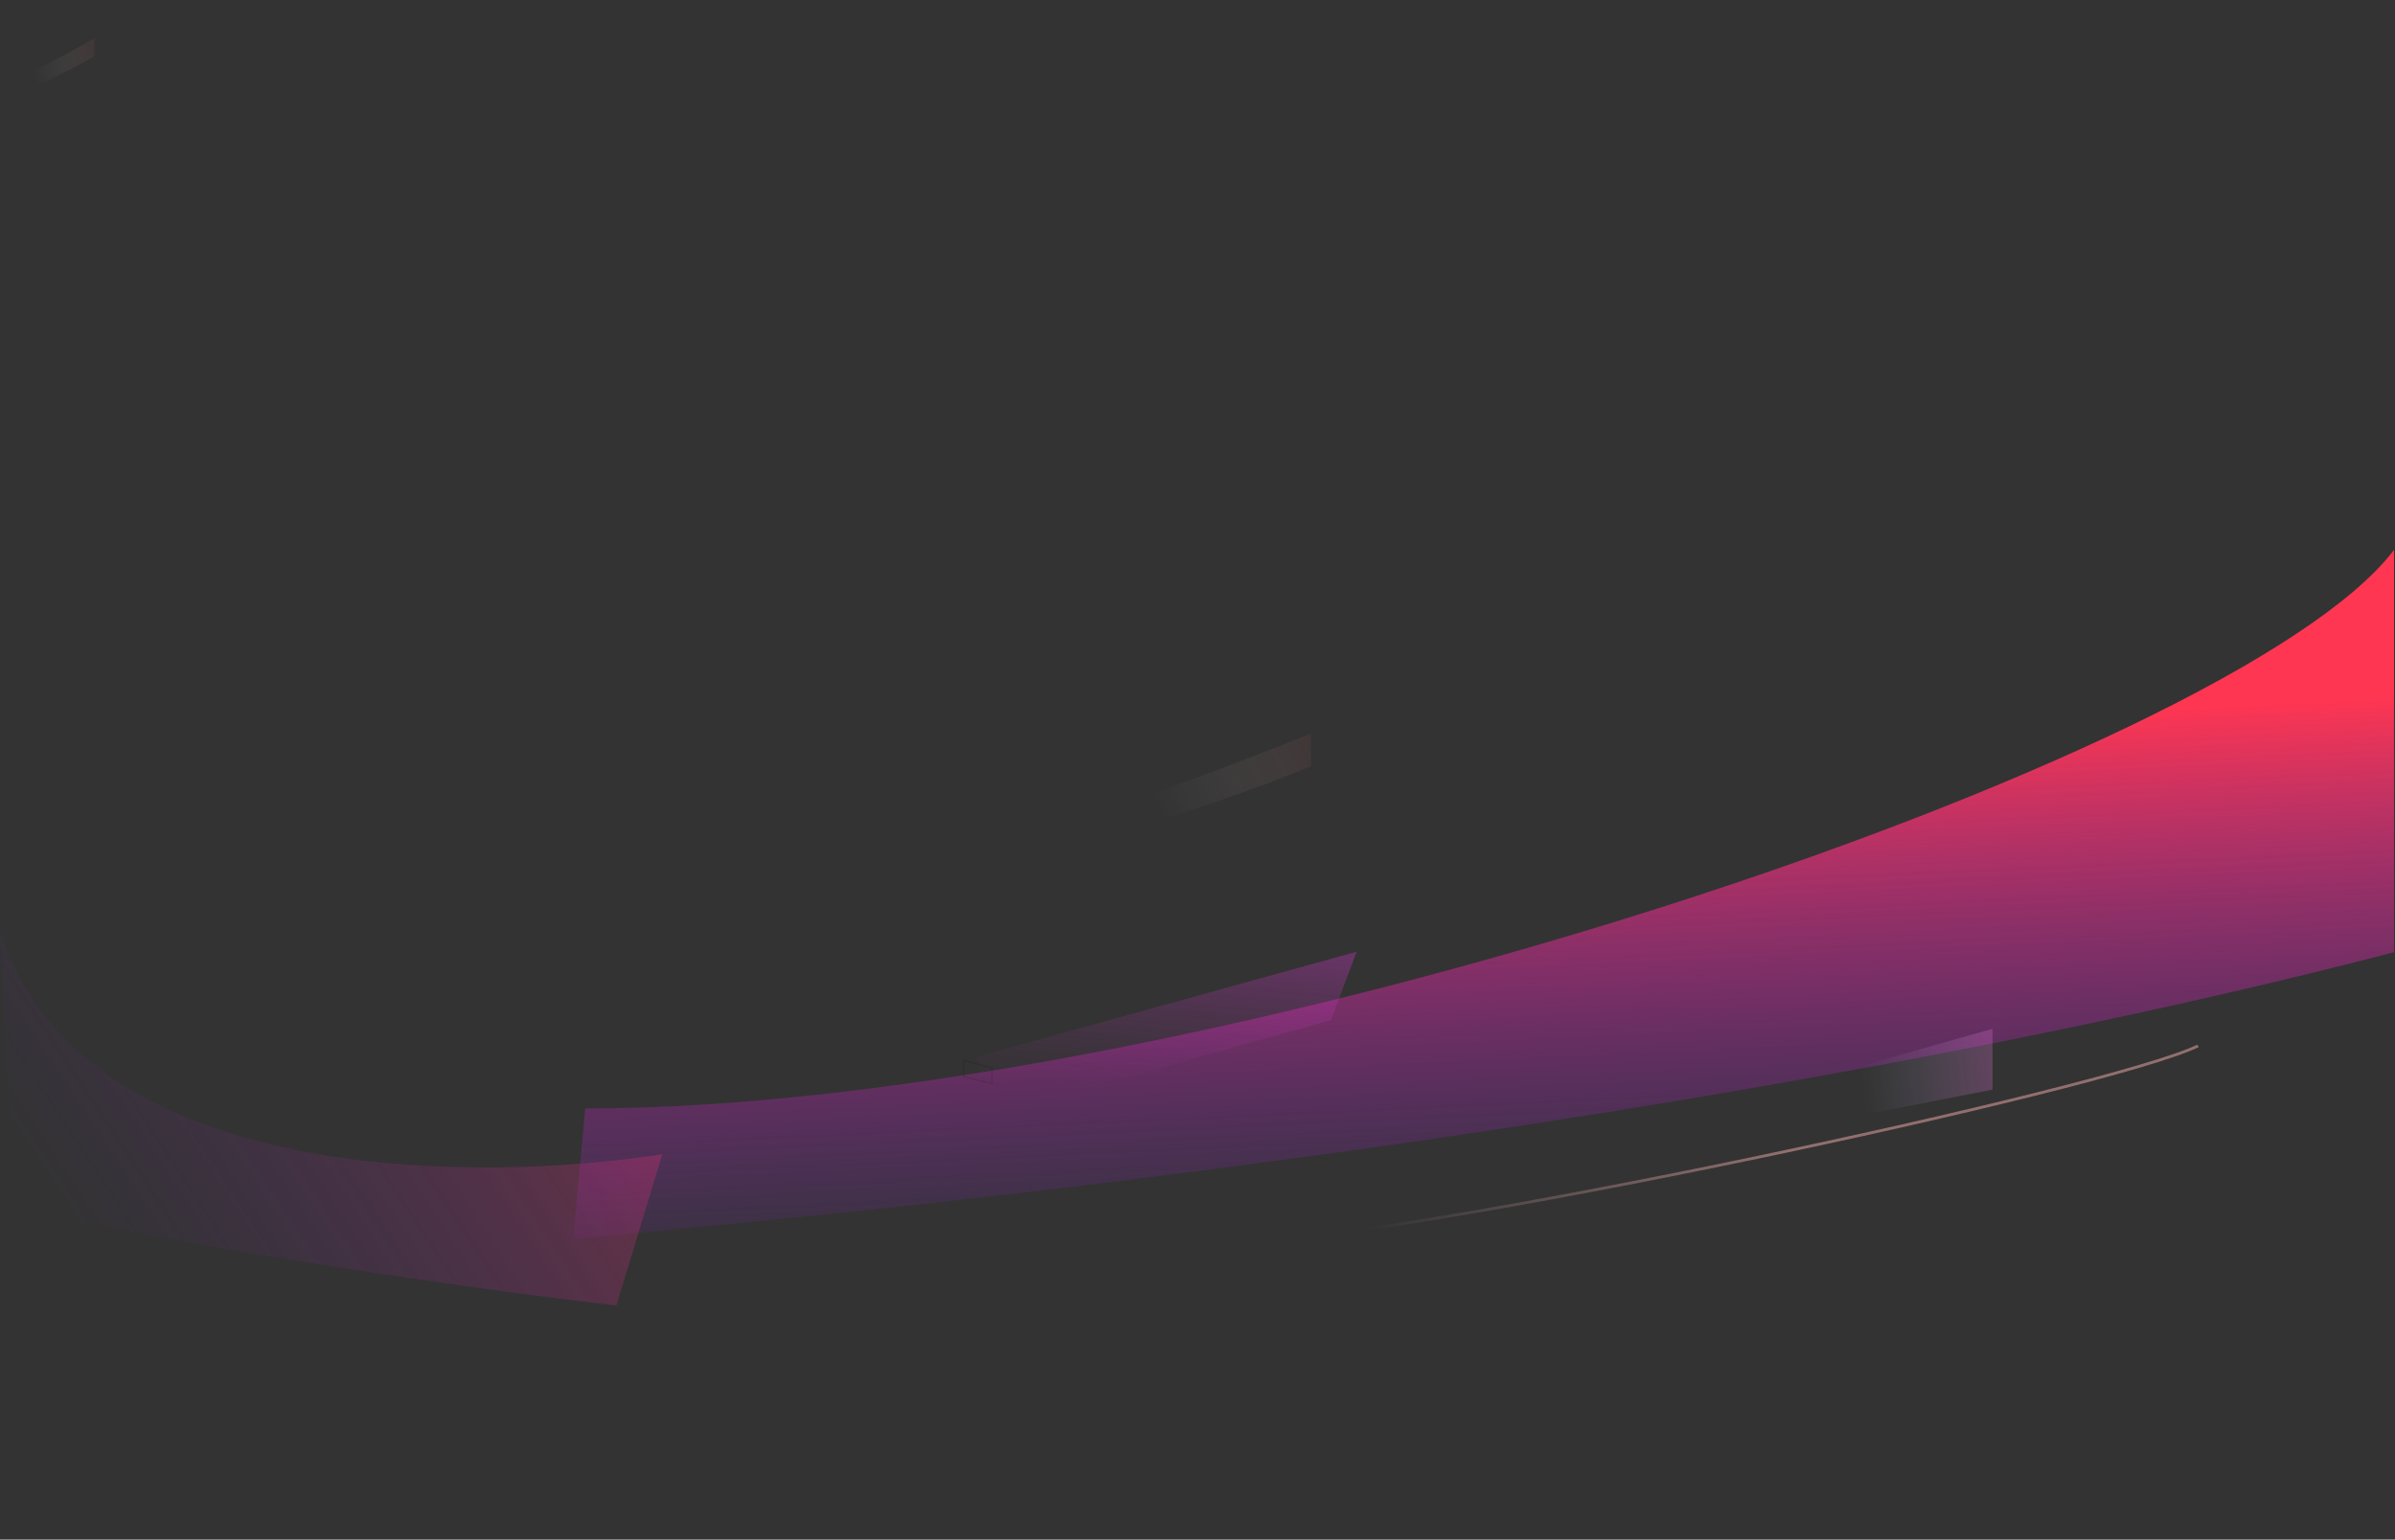<svg width="1678" height="1079" viewBox="0 0 1678 1079" fill="none" xmlns="http://www.w3.org/2000/svg">
<rect x="0" y="0" width="1678" height="1079" fill="#333333" stroke="none"/>
<path d="M1677.29 667.35C1208.87 789.196 631.725 847.931 401.624 868.188L410.023 776.85C837.631 776.875 1565.54 532.918 1677.29 385.424L1677.29 667.35Z" fill="url(#paint0_linear)"/>
<path d="M932.5 715L685 784V740.5L950.5 667L932.5 715Z" fill="url(#paint1_linear)" fill-opacity="0.3"/>
<path d="M1540 733C1477.73 763.218 990.732 868.195 849.663 873.288C673.033 879.664 596.238 749.793 910.862 648.648" stroke="url(#paint2_linear)" stroke-opacity="0.5" stroke-width="2"/>
<path d="M1302 782L1305.3 746.723L1396 721V763.627L1302 782Z" fill="url(#paint3_linear)" fill-opacity="0.3"/>
<path opacity="0.15" d="M918.5 537C879.3 553.4 828.167 570.167 807.5 576.5V556C837.9 546 894.167 523.833 918.5 514V537Z" fill="url(#paint4_linear)"/>
<path d="M675 754.5V743L695 748.5V759.5L675 754.5Z" stroke="black" stroke-opacity="0.1"/>
<path d="M464 809C337.537 828.5 58.887 833 0 653L10 845.5C147.082 877.9 348.361 905.333 431.866 915L464 809Z" fill="url(#paint5_linear)" fill-opacity="0.4"/>
<path opacity="0.15" d="M66 39.512C50.814 48.434 31.006 57.555 23 61V49.848C34.777 44.408 56.574 32.349 66 27V39.512Z" fill="url(#paint6_linear)"/>
<defs>
<linearGradient id="paint0_linear" x1="1024.42" y1="877.886" x2="1007.88" y2="519.85" gradientUnits="userSpaceOnUse">
<stop stop-color="#7F20DE" stop-opacity="0"/>
<stop offset="1" stop-color="#FE3652"/>
</linearGradient>
<linearGradient id="paint1_linear" x1="712" y1="757" x2="720.936" y2="646.927" gradientUnits="userSpaceOnUse">
<stop stop-color="#BA34BD" stop-opacity="0"/>
<stop offset="1" stop-color="#EE38E7"/>
</linearGradient>
<linearGradient id="paint2_linear" x1="1220.77" y1="901.437" x2="970.525" y2="820.978" gradientUnits="userSpaceOnUse">
<stop stop-color="#F1ABAB"/>
<stop offset="1" stop-color="#F8C2C2" stop-opacity="0"/>
</linearGradient>
<linearGradient id="paint3_linear" x1="1405.79" y1="723.826" x2="1302.44" y2="734.305" gradientUnits="userSpaceOnUse">
<stop stop-color="#EB67D6"/>
<stop offset="1" stop-color="#ADC0E3" stop-opacity="0"/>
</linearGradient>
<linearGradient id="paint4_linear" x1="807.5" y1="554.176" x2="920.409" y2="499.21" gradientUnits="userSpaceOnUse">
<stop stop-color="white" stop-opacity="0.01"/>
<stop offset="1" stop-color="#8F4141"/>
</linearGradient>
<linearGradient id="paint5_linear" x1="-34.406" y1="732.501" x2="372.671" y2="464.416" gradientUnits="userSpaceOnUse">
<stop stop-color="#7F20DE" stop-opacity="0"/>
<stop offset="1" stop-color="#FE3652"/>
</linearGradient>
<linearGradient id="paint6_linear" x1="23" y1="48.856" x2="71.301" y2="32.112" gradientUnits="userSpaceOnUse">
<stop stop-color="white" stop-opacity="0.01"/>
<stop offset="1" stop-color="#8F4141"/>
</linearGradient>
</defs>
</svg>
